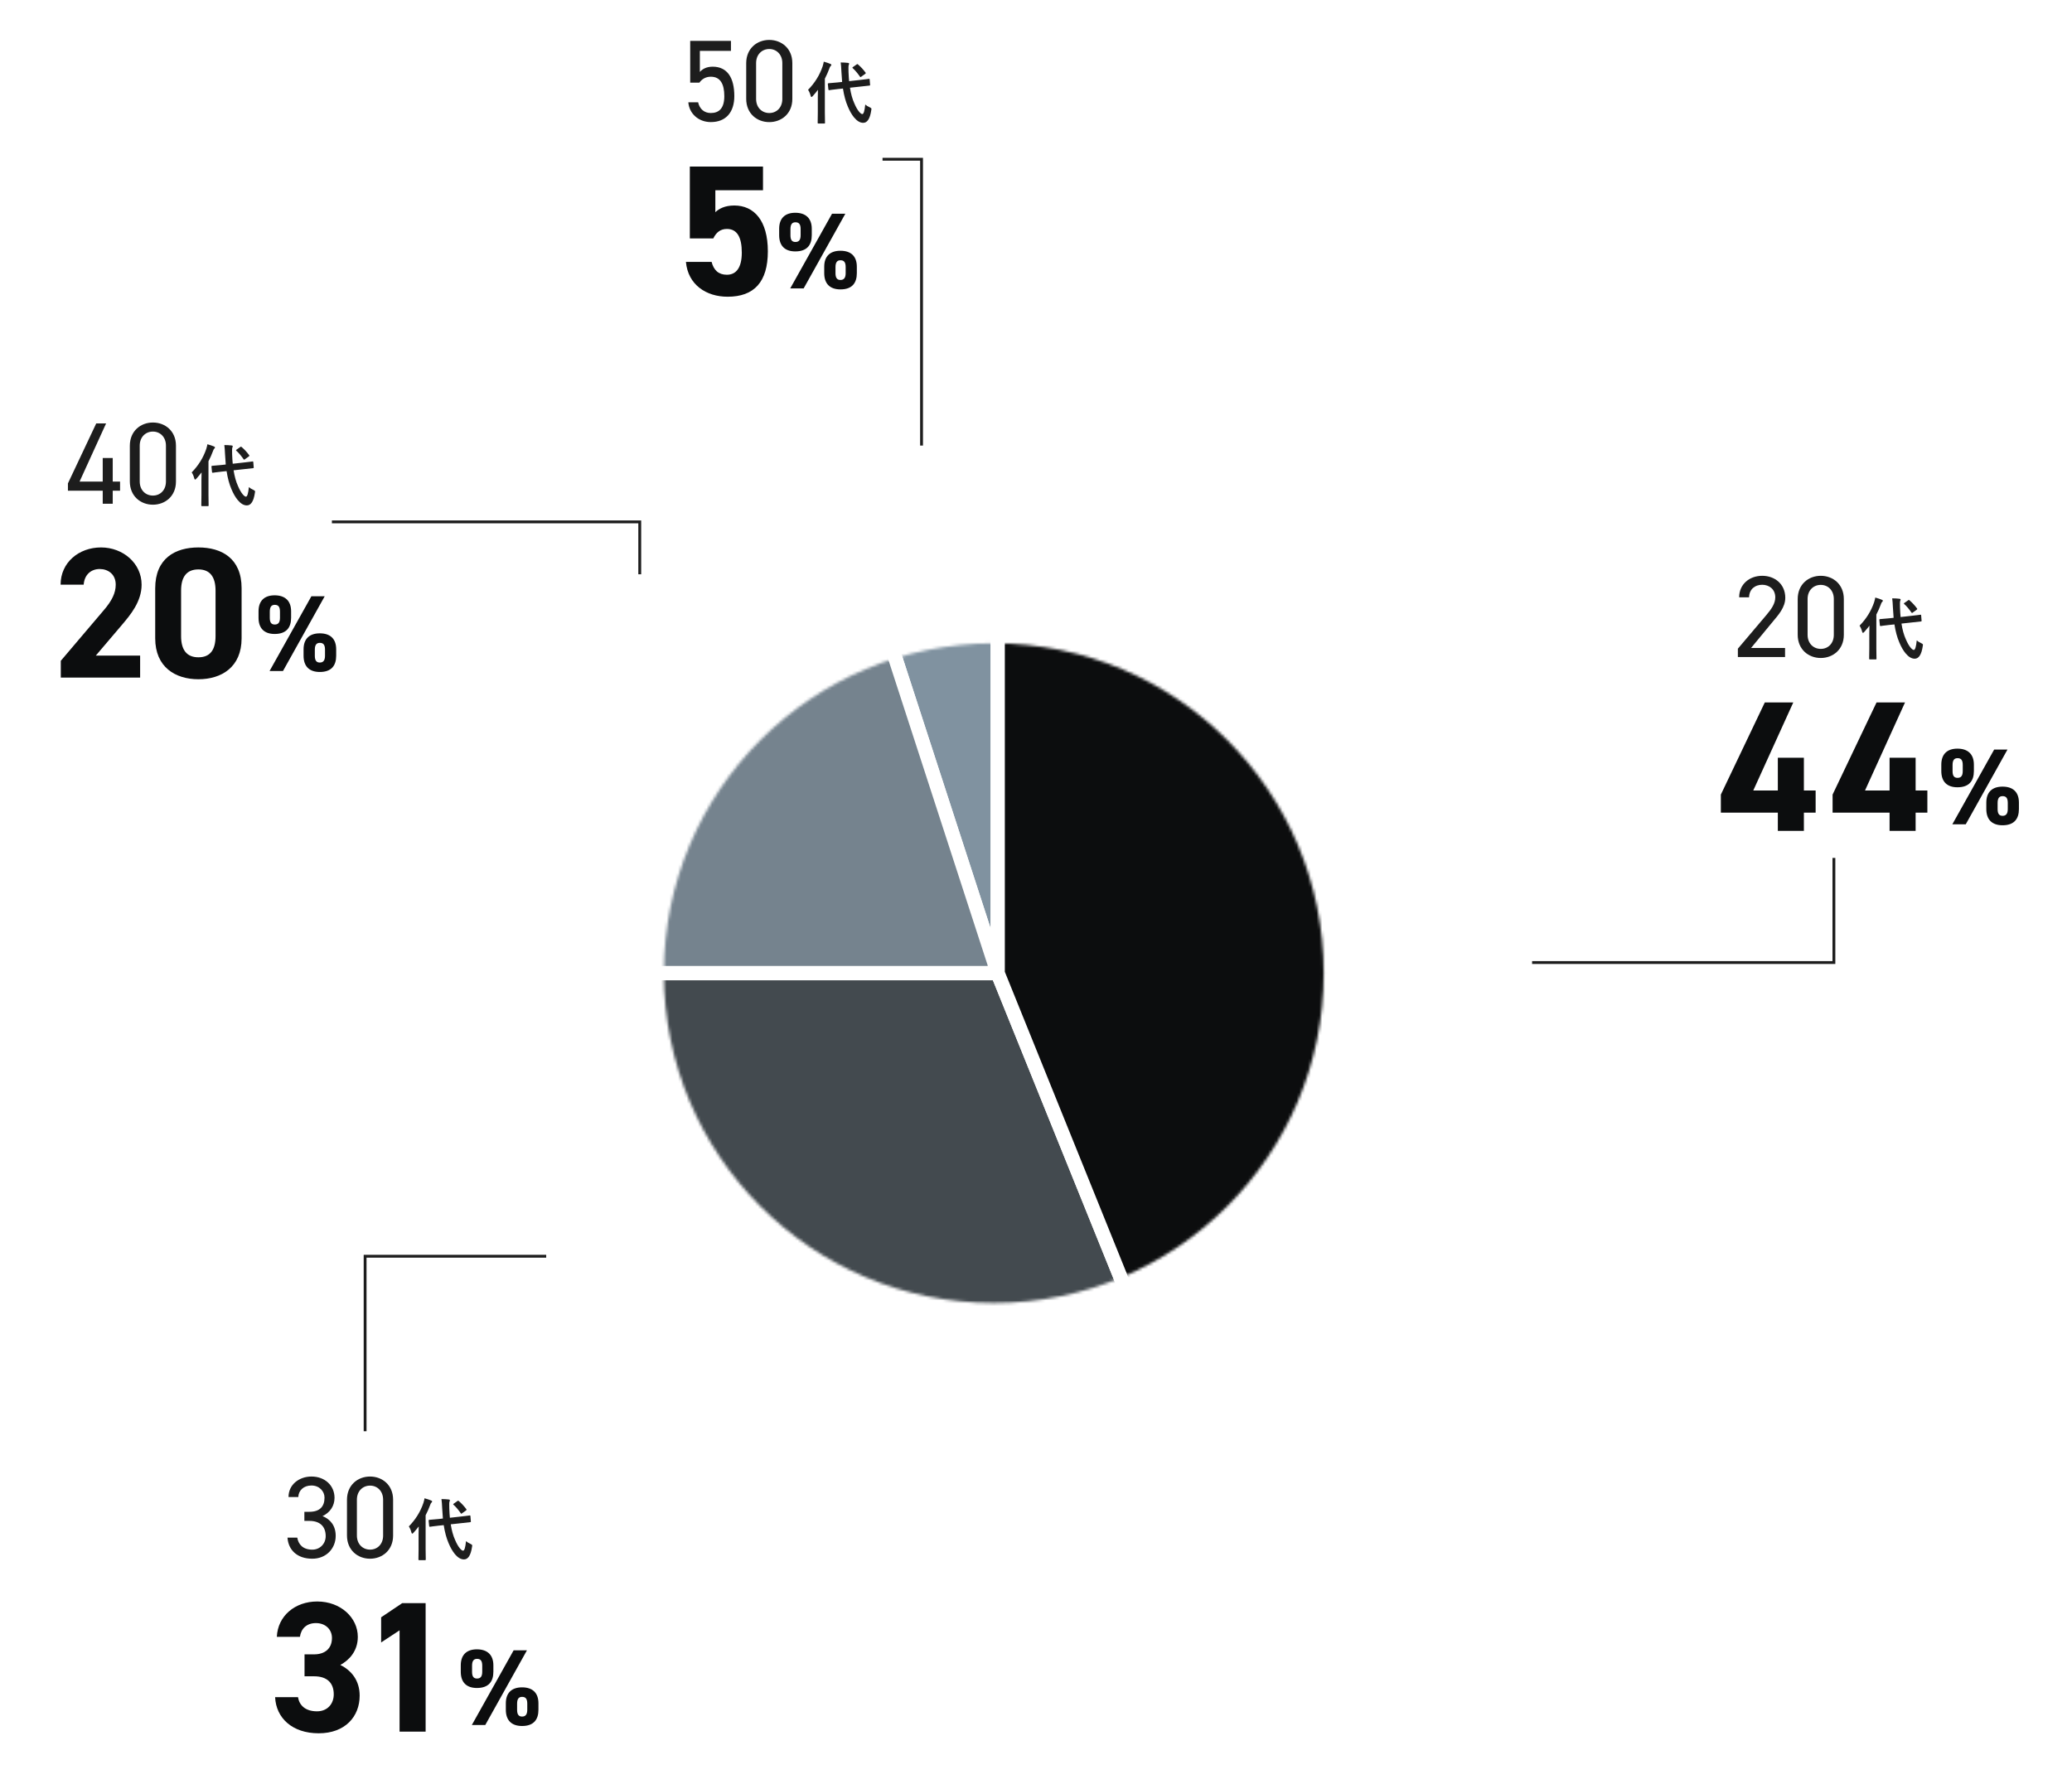 <?xml version="1.0" encoding="UTF-8"?>
<svg id="_レイヤー_1" data-name="レイヤー 1" xmlns="http://www.w3.org/2000/svg" width="726.91" height="626.15" xmlns:xlink="http://www.w3.org/1999/xlink" viewBox="0 0 726.91 626.15">
  <defs>
    <style>
      .cls-1 {
        stroke: #1d1d1d;
      }

      .cls-1, .cls-2 {
        fill: none;
      }

      .cls-1, .cls-2, .cls-3, .cls-4, .cls-5, .cls-6 {
        stroke-miterlimit: 10;
      }

      .cls-7 {
        fill: #fff;
      }

      .cls-8 {
        mask: url(#mask);
      }

      .cls-9 {
        filter: url(#luminosity-invert-noclip);
      }

      .cls-2, .cls-3, .cls-4, .cls-5, .cls-6 {
        stroke: #fff;
      }

      .cls-3 {
        fill: #75838e;
      }

      .cls-3, .cls-4, .cls-5, .cls-6 {
        stroke-width: 5px;
      }

      .cls-4, .cls-10 {
        fill: #0c0d0e;
      }

      .cls-5 {
        fill: #434a4f;
      }

      .cls-6 {
        fill: #8092a0;
      }

      .cls-11 {
        fill: #1d1d1d;
      }
    </style>
    <filter id="luminosity-invert-noclip" x="160.37" y="151.85" width="379.3" height="379.35" color-interpolation-filters="sRGB" filterUnits="userSpaceOnUse">
      <feColorMatrix result="cm" values="-1 0 0 0 1 0 -1 0 0 1 0 0 -1 0 1 0 0 0 1 0"/>
      <feFlood flood-color="#fff" result="bg"/>
      <feBlend in="cm" in2="bg"/>
    </filter>
    <mask id="mask" x="160.37" y="151.85" width="379.3" height="379.35" maskUnits="userSpaceOnUse">
      <g class="cls-9">
        <circle class="cls-7" cx="348.65" cy="341.49" r="115.75"/>
      </g>
    </mask>
  </defs>
  <g class="cls-8">
    <g>
      <path class="cls-6" d="M350.02,341.49l-57.83-177.99c19.66-6.39,37.16-9.16,57.83-9.16v187.15Z"/>
      <path class="cls-3" d="M350.02,341.49h-187.15c0-82.69,50.68-152.44,129.32-177.99l57.83,177.99Z"/>
      <path class="cls-5" d="M350.02,341.49l70.11,173.52c-95.83,38.72-204.91-7.58-243.63-103.41-9.29-23-13.63-45.3-13.63-70.11h187.15Z"/>
      <path class="cls-4" d="M350.02,341.49v-187.15c103.36,0,187.15,83.79,187.15,187.15,0,78.55-44.21,144.09-117.04,173.52l-70.11-173.52Z"/>
    </g>
  </g>
  <g>
    <path class="cls-10" d="M629.13,246.49l-14.04,30.9h8.62v-11.5h9.14v11.5h4.12v7.77h-4.12v6.4h-9.14v-6.4h-19.99v-6.34l15.42-32.33h10Z"/>
    <path class="cls-10" d="M668.33,246.49l-14.04,30.9h8.62v-11.5h9.14v11.5h4.12v7.77h-4.12v6.4h-9.14v-6.4h-19.99v-6.34l15.42-32.33h9.99Z"/>
    <path class="cls-10" d="M692.49,270.56c0,3.42-1.63,5.7-5.77,5.7-3.69,0-5.66-2.01-5.66-5.7v-2.24c0-3.69,2.05-5.62,5.66-5.62s5.77,1.9,5.77,5.62v2.24ZM704.27,263.03l-14.63,26.22h-4.71l14.67-26.22h4.67ZM688.58,270.56v-2.13c0-1.75-.61-2.39-1.82-2.39-1.14,0-1.75.68-1.75,2.39v2.13c0,1.63.49,2.39,1.75,2.39s1.82-.76,1.82-2.39ZM708.29,283.89c0,3.42-1.63,5.7-5.74,5.7-3.72,0-5.7-2.01-5.7-5.7v-2.24c0-3.69,2.05-5.62,5.7-5.62s5.74,1.9,5.74,5.62v2.24ZM704.38,283.89v-2.13c0-1.75-.61-2.39-1.82-2.39-1.14,0-1.75.68-1.75,2.39v2.13c0,1.63.53,2.39,1.75,2.39s1.82-.76,1.82-2.39Z"/>
  </g>
  <g>
    <path class="cls-11" d="M626.23,230.56h-16.54v-2.94l9.93-11.72c1.92-2.25,3.19-4.17,3.19-6.29,0-2.94-2.25-4.41-4.58-4.41-2.53,0-4.53,1.51-4.62,4.41h-3.47c0-4.66,3.68-7.56,8.09-7.56s8.09,2.9,8.09,7.72c0,3.35-2.45,6.05-4.25,8.21l-7.76,9.4h11.93v3.19Z"/>
    <path class="cls-11" d="M646.86,222.76c0,5.19-3.84,8.13-8.09,8.13s-8.09-2.94-8.09-8.17v-12.5c0-5.23,3.84-8.17,8.09-8.17s8.09,2.94,8.09,8.13v12.58ZM638.77,205.24c-2.57,0-4.62,1.92-4.62,4.94v12.58c0,3.02,2.04,4.94,4.62,4.94s4.58-1.92,4.58-4.94v-12.58c0-3.02-2.04-4.94-4.58-4.94Z"/>
    <path class="cls-11" d="M652.38,219.56c2.35-2.4,4.05-5.13,5.1-8.2.22-.73.36-1.29.41-1.68,1.01.29,1.77.54,2.29.77.25.11.38.22.38.35,0,.13-.09.27-.27.43-.16.14-.32.46-.48.95-.42,1.14-.93,2.3-1.54,3.47v11.9l.05,3.58c0,.12-.02.2-.06.23-.03.02-.11.03-.23.03h-2c-.13,0-.21-.02-.24-.05-.02-.03-.04-.1-.04-.22l.05-3.58v-5.32c0-.53.01-1.42.05-2.66-.53.7-1.13,1.43-1.81,2.18-.19.22-.34.34-.45.34-.13,0-.23-.14-.3-.41-.23-.87-.53-1.57-.91-2.11ZM673.71,215.71s.08-.01.12-.01c.09,0,.15.08.16.26l.15,1.82s.01.08.01.12c0,.1-.08.16-.25.17l-3.25.36-3.57.39c.34,2.17.85,4,1.53,5.49.54,1.28,1.11,2.27,1.69,2.96.45.53.82.8,1.12.8.46,0,.8-1.12,1.02-3.35.41.36.92.68,1.54.95.42.19.64.38.64.58,0,.08-.02.24-.07.49-.43,2.93-1.37,4.4-2.82,4.4-1.11,0-2.18-.64-3.24-1.93-.8-.98-1.53-2.25-2.18-3.82-.74-1.72-1.31-3.82-1.69-6.28l-1.61.16c-.93.09-1.73.19-2.41.29-.15.02-.34.05-.56.09-.11.02-.18.02-.21.02-.06,0-.1.01-.12.01-.12,0-.18-.09-.2-.27l-.19-1.88v-.1c0-.1.09-.16.27-.19l3.2-.28,1.54-.17c-.12-1.52-.21-2.67-.24-3.47-.07-1.58-.16-2.71-.26-3.36.87,0,1.71.05,2.54.14.27.02.41.12.41.28,0,.12-.05.28-.14.5-.06.15-.09.45-.09.92,0,.11,0,.6.02,1.46.06,1.46.13,2.55.21,3.26l3.68-.41c.91-.1,1.72-.2,2.44-.29.02,0,.22-.03.58-.08.11-.02.18-.03.22-.03ZM669.9,210.65c.95.81,1.82,1.75,2.61,2.81.08.09.12.17.12.22,0,.07-.08.17-.23.3l-1.36.97c-.13.11-.22.16-.25.16-.05,0-.11-.05-.19-.16-.91-1.29-1.75-2.28-2.53-2.97-.09-.08-.14-.15-.14-.22,0-.05.08-.13.24-.23l1.25-.88c.12-.09.21-.14.27-.14.05,0,.12.05.21.14Z"/>
  </g>
  <g>
    <path class="cls-10" d="M106.86,580.52h3.33c3.72,0,6.27-1.96,6.27-5.75,0-3-2.29-5.22-5.62-5.22s-5.23,2.02-5.62,4.83h-8.1c.33-7.38,6.4-12.41,14.17-12.41,8.23,0,14.24,5.68,14.24,12.41,0,5.09-3.13,8.23-6.14,9.86,3.85,1.89,6.79,5.42,6.79,10.78,0,7.32-5.09,13.2-14.37,13.2s-14.96-5.36-15.29-12.67h8.03c.46,2.87,2.61,4.96,6.66,4.96,3.66,0,5.88-2.61,5.88-5.95,0-3.98-2.29-6.34-6.92-6.34h-3.33v-7.71Z"/>
    <path class="cls-10" d="M149.32,607.63h-9.14v-35.54l-6.47,4.25v-8.82l7.38-4.96h8.23v45.07Z"/>
    <path class="cls-10" d="M173.09,586.62c0,3.42-1.63,5.7-5.78,5.7-3.69,0-5.66-2.01-5.66-5.7v-2.24c0-3.68,2.05-5.62,5.66-5.62s5.78,1.9,5.78,5.62v2.24ZM184.87,579.1l-14.63,26.22h-4.71l14.67-26.22h4.67ZM169.18,586.62v-2.13c0-1.75-.61-2.39-1.82-2.39-1.14,0-1.75.68-1.75,2.39v2.13c0,1.63.49,2.39,1.75,2.39s1.82-.76,1.82-2.39ZM188.9,599.96c0,3.42-1.63,5.7-5.74,5.7-3.72,0-5.7-2.01-5.7-5.7v-2.24c0-3.69,2.05-5.62,5.7-5.62s5.74,1.9,5.74,5.62v2.24ZM184.98,599.96v-2.13c0-1.75-.61-2.39-1.82-2.39-1.14,0-1.75.68-1.75,2.39v2.13c0,1.63.53,2.39,1.75,2.39s1.82-.76,1.82-2.39Z"/>
  </g>
  <g>
    <path class="cls-11" d="M106.78,530.5h1.76c3.72,0,5.31-1.92,5.31-4.98,0-2.21-1.8-4.25-4.58-4.25s-4.53,1.76-4.62,4.04h-3.43c0-4.45,3.84-7.19,8.05-7.19,4.7,0,8.09,3.15,8.09,7.48,0,2.9-1.63,5.19-4.21,6.41,2.74,1.1,4.62,3.35,4.62,6.94,0,4.33-3.23,8.01-8.21,8.01-5.39,0-8.42-3.14-8.7-7.39h3.43c.37,2.29,1.92,4.21,5.27,4.21,2.66,0,4.7-2.04,4.7-4.74,0-3.35-1.96-5.35-5.72-5.35h-1.76v-3.19Z"/>
    <path class="cls-11" d="M137.91,538.83c0,5.19-3.84,8.13-8.09,8.13s-8.09-2.94-8.09-8.17v-12.5c0-5.23,3.84-8.17,8.09-8.17s8.09,2.94,8.09,8.13v12.58ZM129.83,521.31c-2.57,0-4.62,1.92-4.62,4.94v12.58c0,3.02,2.04,4.94,4.62,4.94s4.58-1.92,4.58-4.94v-12.58c0-3.02-2.04-4.94-4.58-4.94Z"/>
    <path class="cls-11" d="M143.43,535.63c2.35-2.4,4.05-5.13,5.1-8.2.22-.73.36-1.29.41-1.68,1.01.29,1.78.54,2.29.77.26.11.38.22.38.35,0,.13-.09.27-.27.43-.16.14-.32.46-.48.95-.42,1.14-.93,2.3-1.54,3.47v11.9l.05,3.58c0,.12-.02.2-.06.23-.03.02-.11.04-.23.04h-2c-.13,0-.21-.02-.24-.05-.02-.03-.04-.1-.04-.22l.05-3.58v-5.32c0-.53.02-1.42.05-2.66-.53.7-1.13,1.43-1.81,2.18-.19.22-.34.34-.45.34-.13,0-.23-.13-.3-.41-.23-.87-.53-1.57-.9-2.11ZM164.76,531.78s.08-.01.12-.01c.09,0,.15.08.16.26l.15,1.82s.01.08.01.12c0,.1-.08.16-.25.17l-3.25.36-3.57.39c.34,2.17.85,4,1.53,5.49.54,1.28,1.11,2.27,1.69,2.96.45.53.82.8,1.12.8.46,0,.8-1.12,1.02-3.35.41.36.92.68,1.54.95.43.19.64.38.64.58,0,.08-.02.24-.07.49-.43,2.93-1.37,4.4-2.82,4.4-1.11,0-2.19-.64-3.24-1.93-.8-.98-1.53-2.25-2.18-3.82-.74-1.72-1.31-3.82-1.69-6.28l-1.61.16c-.93.09-1.73.19-2.41.29-.15.02-.34.05-.56.09-.11.02-.18.02-.21.02-.06,0-.1.01-.12.01-.12,0-.18-.09-.2-.27l-.19-1.88v-.1c0-.1.09-.16.27-.19l3.2-.28,1.54-.17c-.12-1.52-.21-2.67-.24-3.47-.07-1.58-.16-2.71-.26-3.36.87,0,1.71.05,2.54.14.27.02.41.12.41.28,0,.12-.05.28-.14.5-.06.15-.09.45-.09.92,0,.11,0,.6.02,1.46.06,1.46.13,2.55.21,3.26l3.68-.41c.91-.1,1.72-.2,2.44-.29.02,0,.22-.03.58-.08.11-.02.18-.03.22-.03ZM160.96,526.72c.95.81,1.82,1.75,2.61,2.81.08.09.12.17.12.22,0,.07-.08.17-.23.3l-1.36.97c-.13.11-.22.16-.25.16-.05,0-.11-.05-.19-.16-.91-1.29-1.75-2.28-2.53-2.97-.09-.08-.14-.15-.14-.22,0-.05.08-.13.24-.23l1.25-.88c.12-.09.21-.14.27-.14.05,0,.12.05.21.14Z"/>
  </g>
  <g>
    <path class="cls-10" d="M49.16,237.76h-27.83v-5.88l15.09-17.77c2.81-3.27,4.18-6.01,4.18-8.95,0-3.66-2.68-5.49-5.62-5.49s-5.36,1.89-5.62,5.49h-8.1c0-7.77,6.4-13.06,14.18-13.06s14.24,5.62,14.24,13.06c0,5.94-3.92,10.58-6.79,13.98l-9.28,10.91h15.55v7.71Z"/>
    <path class="cls-10" d="M84.76,223.98c0,10.12-7.05,14.37-15.15,14.37s-15.16-4.25-15.16-14.37v-17.51c0-10.58,7.05-14.37,15.16-14.37s15.15,3.79,15.15,14.31v17.57ZM69.61,199.81c-4.12,0-6.08,2.61-6.08,7.45v15.94c0,4.83,1.96,7.45,6.08,7.45s6.01-2.61,6.01-7.45v-15.94c0-4.83-1.96-7.45-6.01-7.45Z"/>
    <path class="cls-10" d="M102.13,216.76c0,3.42-1.63,5.7-5.77,5.7-3.69,0-5.66-2.01-5.66-5.7v-2.24c0-3.69,2.05-5.62,5.66-5.62s5.77,1.9,5.77,5.62v2.24ZM113.91,209.24l-14.63,26.22h-4.71l14.67-26.22h4.67ZM98.22,216.76v-2.13c0-1.75-.61-2.39-1.82-2.39-1.14,0-1.75.68-1.75,2.39v2.13c0,1.63.49,2.39,1.75,2.39s1.82-.76,1.82-2.39ZM117.94,230.1c0,3.42-1.63,5.7-5.74,5.7-3.72,0-5.7-2.01-5.7-5.7v-2.24c0-3.69,2.05-5.62,5.7-5.62s5.74,1.9,5.74,5.62v2.24ZM114.02,230.1v-2.13c0-1.75-.61-2.39-1.82-2.39-1.14,0-1.75.68-1.75,2.39v2.13c0,1.63.53,2.39,1.75,2.39s1.82-.76,1.82-2.39Z"/>
  </g>
  <g>
    <path class="cls-11" d="M37.22,148.58l-9.31,20.42h8.13v-8.29h3.51v8.29h2.57v3.19h-2.57v4.58h-3.51v-4.58h-12.21v-2.57l9.93-21.04h3.47Z"/>
    <path class="cls-11" d="M61.73,168.97c0,5.19-3.84,8.13-8.09,8.13s-8.09-2.94-8.09-8.17v-12.5c0-5.23,3.84-8.17,8.09-8.17s8.09,2.94,8.09,8.13v12.58ZM53.64,151.44c-2.57,0-4.62,1.92-4.62,4.94v12.58c0,3.02,2.04,4.94,4.62,4.94s4.58-1.92,4.58-4.94v-12.58c0-3.02-2.04-4.94-4.58-4.94Z"/>
    <path class="cls-11" d="M67.25,165.77c2.35-2.4,4.05-5.13,5.1-8.2.22-.73.36-1.29.41-1.68,1.01.29,1.77.54,2.29.77.25.11.38.22.38.35,0,.13-.09.27-.27.43-.16.14-.32.46-.48.95-.42,1.14-.93,2.3-1.54,3.47v11.9l.05,3.58c0,.12-.02.2-.06.23-.03.02-.11.03-.23.03h-2c-.13,0-.21-.02-.24-.05-.02-.03-.04-.1-.04-.22l.05-3.58v-5.32c0-.53.01-1.42.05-2.66-.53.7-1.13,1.43-1.81,2.18-.19.22-.34.34-.45.34-.13,0-.23-.14-.3-.41-.23-.87-.53-1.57-.91-2.11ZM88.58,161.92s.08-.01.12-.01c.09,0,.15.08.16.26l.15,1.82s.01.08.01.12c0,.1-.08.16-.25.17l-3.25.36-3.57.39c.34,2.17.85,4,1.53,5.49.54,1.28,1.11,2.27,1.69,2.96.45.53.82.8,1.12.8.46,0,.8-1.12,1.02-3.35.41.36.92.68,1.54.95.42.19.64.38.64.58,0,.08-.02.24-.07.49-.43,2.93-1.37,4.4-2.82,4.4-1.11,0-2.18-.64-3.24-1.93-.8-.98-1.53-2.25-2.18-3.82-.74-1.72-1.31-3.82-1.69-6.28l-1.61.16c-.93.09-1.73.19-2.41.29-.15.02-.34.05-.56.09-.11.02-.18.02-.21.02-.06,0-.1.01-.12.01-.12,0-.18-.09-.2-.27l-.19-1.88v-.1c0-.1.09-.16.27-.19l3.2-.28,1.54-.17c-.12-1.52-.21-2.67-.24-3.47-.07-1.58-.16-2.71-.26-3.36.87,0,1.71.05,2.54.14.27.02.41.12.41.28,0,.12-.05.28-.14.5-.06.15-.09.45-.09.92,0,.11,0,.6.02,1.46.06,1.46.13,2.55.21,3.26l3.68-.41c.91-.1,1.72-.2,2.44-.29.02,0,.22-.03.58-.08.11-.02.18-.03.22-.03ZM84.77,156.86c.95.81,1.82,1.75,2.61,2.81.08.09.12.17.12.22,0,.07-.08.17-.23.3l-1.36.97c-.13.11-.22.16-.25.16-.05,0-.11-.05-.19-.16-.91-1.29-1.75-2.28-2.53-2.97-.09-.08-.14-.15-.14-.22,0-.05.08-.13.24-.23l1.25-.88c.12-.09.21-.14.27-.14.05,0,.12.05.21.14Z"/>
  </g>
  <g>
    <path class="cls-10" d="M250.24,83.66h-8.23v-25.21h25.67v8.3h-16.72v7.71c1.24-1.18,3.27-2.35,6.66-2.35,6.92,0,11.76,5.29,11.76,16.07s-4.83,15.94-14.11,15.94c-7.58,0-13.91-4.25-14.63-12.22h9.01c.72,2.87,2.42,4.51,5.36,4.51,3.27,0,5.23-2.48,5.23-7.77s-1.57-8.3-5.23-8.3c-2.35,0-3.79,1.31-4.77,3.33Z"/>
    <path class="cls-10" d="M284.79,82.52c0,3.42-1.63,5.7-5.78,5.7-3.69,0-5.66-2.01-5.66-5.7v-2.24c0-3.69,2.05-5.62,5.66-5.62s5.78,1.9,5.78,5.62v2.24ZM296.57,74.99l-14.63,26.22h-4.71l14.67-26.22h4.67ZM280.88,82.52v-2.13c0-1.75-.61-2.39-1.82-2.39-1.14,0-1.75.68-1.75,2.39v2.13c0,1.63.49,2.39,1.75,2.39s1.82-.76,1.82-2.39ZM300.6,95.85c0,3.42-1.63,5.7-5.74,5.7-3.72,0-5.7-2.01-5.7-5.7v-2.24c0-3.69,2.05-5.62,5.7-5.62s5.74,1.9,5.74,5.62v2.24ZM296.68,95.85v-2.13c0-1.75-.61-2.39-1.82-2.39-1.14,0-1.75.68-1.75,2.39v2.13c0,1.63.53,2.39,1.75,2.39s1.82-.76,1.82-2.39Z"/>
  </g>
  <g>
    <path class="cls-11" d="M245.37,29h-3.23v-14.66h14.3v3.51h-10.91v7.39c.9-1.02,2.33-1.84,4.49-1.84,5.23,0,7.6,4,7.6,10.33,0,5.56-2.86,9.11-8.25,9.11-4.37,0-7.6-3.06-7.88-6.94h3.43c.53,2.37,2.17,3.76,4.45,3.76,2.9,0,4.74-1.67,4.74-5.92s-1.39-6.82-4.74-6.82c-1.92,0-3.23.98-4,2.08Z"/>
    <path class="cls-11" d="M277.97,34.72c0,5.19-3.84,8.13-8.09,8.13s-8.09-2.94-8.09-8.17v-12.5c0-5.23,3.84-8.17,8.09-8.17s8.09,2.94,8.09,8.13v12.58ZM269.88,17.2c-2.57,0-4.62,1.92-4.62,4.94v12.58c0,3.02,2.04,4.94,4.62,4.94s4.58-1.92,4.58-4.94v-12.58c0-3.02-2.04-4.94-4.58-4.94Z"/>
    <path class="cls-11" d="M283.49,31.52c2.35-2.4,4.05-5.13,5.1-8.2.22-.73.36-1.29.41-1.68,1.01.29,1.77.54,2.29.77.25.11.38.22.38.35,0,.13-.09.27-.27.43-.16.14-.32.46-.48.95-.42,1.14-.93,2.3-1.54,3.47v11.9l.05,3.58c0,.12-.02.2-.06.23-.03.02-.11.03-.23.03h-2c-.13,0-.21-.02-.24-.05-.02-.03-.04-.1-.04-.22l.05-3.58v-5.32c0-.53.01-1.42.05-2.66-.53.7-1.13,1.43-1.81,2.18-.19.22-.34.34-.45.34-.13,0-.23-.14-.3-.41-.23-.87-.53-1.57-.91-2.11ZM304.82,27.67s.08-.01.12-.01c.09,0,.15.08.16.26l.15,1.82s.01.08.01.12c0,.1-.08.16-.25.17l-3.25.36-3.57.39c.34,2.17.85,4,1.53,5.49.54,1.28,1.11,2.27,1.69,2.96.45.53.82.8,1.12.8.46,0,.8-1.12,1.02-3.35.41.36.92.68,1.54.95.42.19.64.38.64.58,0,.08-.02.24-.07.49-.43,2.93-1.37,4.4-2.82,4.4-1.11,0-2.18-.64-3.24-1.93-.8-.98-1.53-2.25-2.18-3.82-.74-1.72-1.31-3.82-1.69-6.28l-1.61.16c-.93.09-1.73.19-2.41.29-.15.02-.34.05-.56.09-.11.02-.18.02-.21.02-.06,0-.1.01-.12.01-.12,0-.18-.09-.2-.27l-.19-1.88v-.1c0-.1.09-.16.27-.19l3.2-.28,1.54-.17c-.12-1.52-.21-2.67-.24-3.47-.07-1.58-.16-2.71-.26-3.36.87,0,1.71.05,2.54.14.27.02.41.12.41.28,0,.12-.05.28-.14.5-.06.15-.09.45-.09.92,0,.11,0,.6.02,1.46.06,1.46.13,2.55.21,3.26l3.68-.41c.91-.1,1.72-.2,2.44-.29.02,0,.22-.03.58-.08.11-.02.18-.03.22-.03ZM301.01,22.61c.95.81,1.82,1.75,2.61,2.81.08.09.12.17.12.22,0,.07-.08.17-.23.3l-1.36.97c-.13.11-.22.16-.25.16-.05,0-.11-.05-.19-.16-.91-1.29-1.75-2.28-2.53-2.97-.09-.08-.14-.15-.14-.22,0-.05.08-.13.24-.23l1.25-.88c.12-.09.21-.14.27-.14.05,0,.12.05.21.14Z"/>
  </g>
  <polyline class="cls-2" points="309.61 55.88 323.3 55.88 323.3 181.91"/>
  <polyline class="cls-2" points="116.44 183.13 224.44 183.13 224.44 251.35"/>
  <circle class="cls-7" cx="224.2" cy="251.35" r="5.47"/>
  <circle class="cls-7" cx="323.3" cy="181.91" r="5.47"/>
  <polyline class="cls-2" points="128.09 502.23 128.09 440.82 239.24 440.82"/>
  <circle class="cls-7" cx="239.24" cy="440.82" r="5.47"/>
  <polyline class="cls-2" points="643.38 301.05 643.38 337.76 505.03 337.76"/>
  <polyline class="cls-1" points="309.61 55.88 323.3 55.88 323.3 156.35"/>
  <polyline class="cls-1" points="116.44 183.13 224.44 183.13 224.44 201.52"/>
  <polyline class="cls-1" points="128.09 502.23 128.09 440.82 191.62 440.82"/>
  <polyline class="cls-1" points="643.38 301.05 643.38 337.76 537.5 337.76"/>
  <circle class="cls-7" cx="505.03" cy="337.76" r="5.47"/>
</svg>
